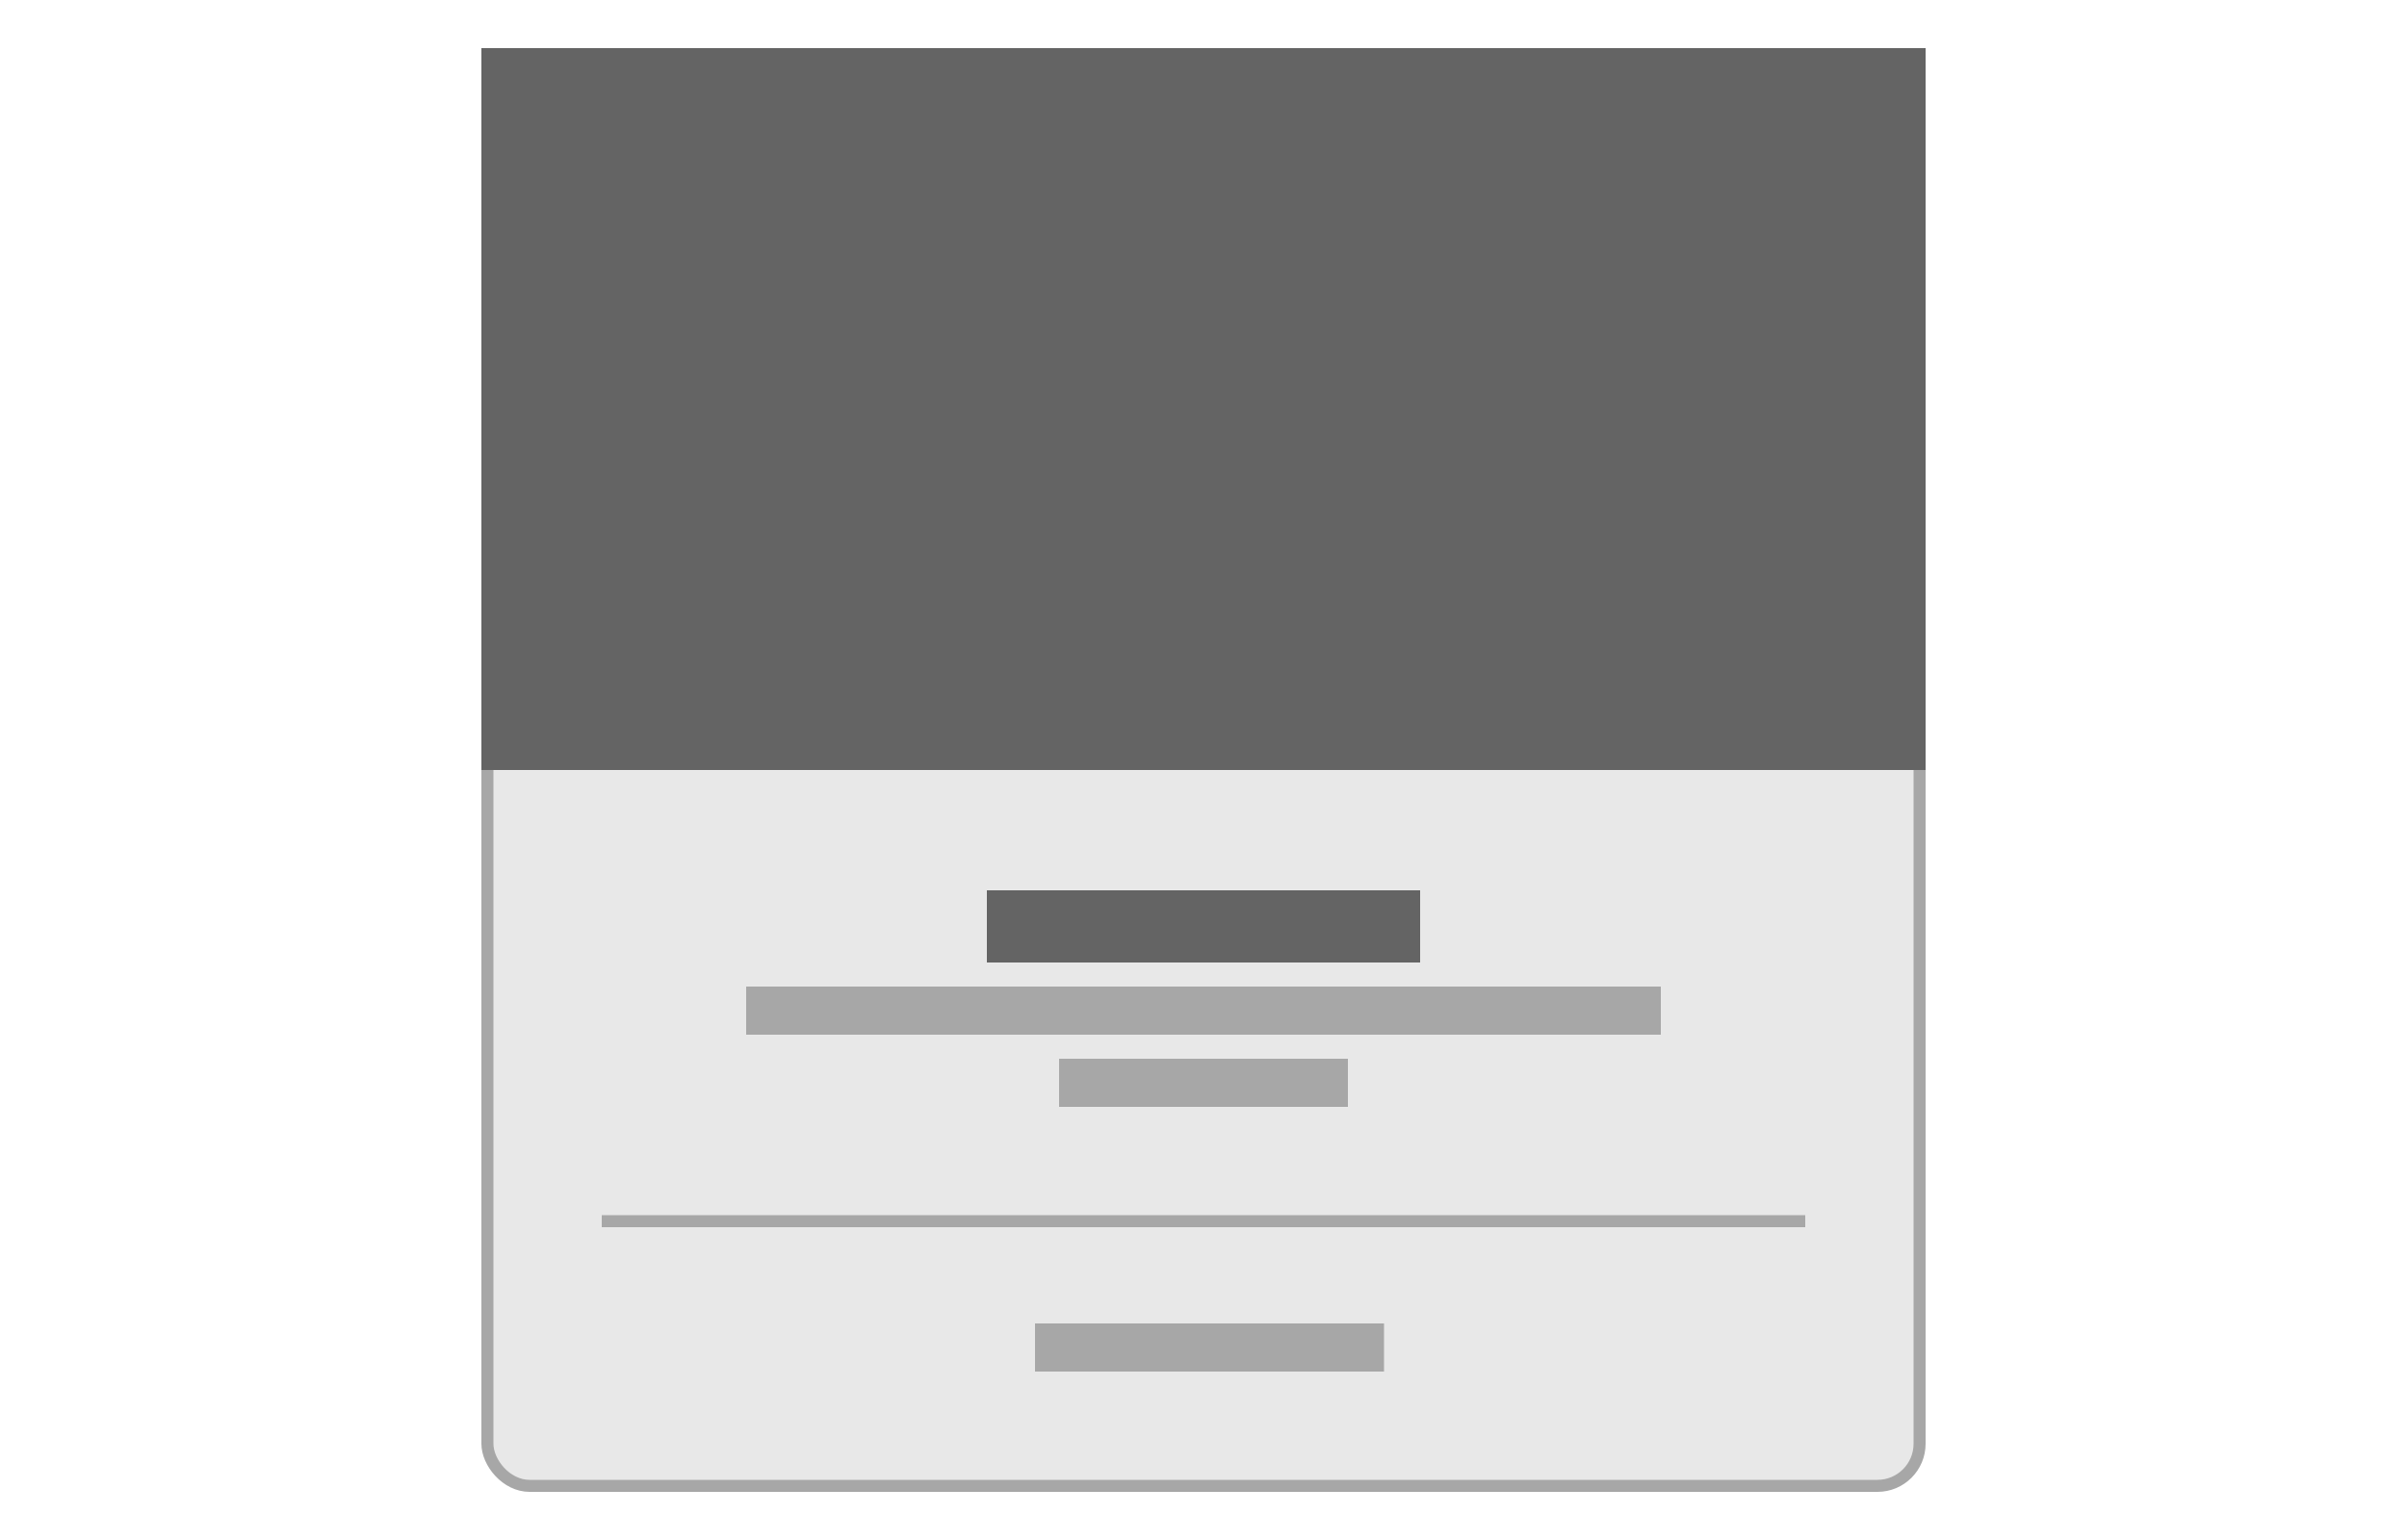 <svg width="250" height="160" viewBox="0 0 250 160" fill="none" xmlns="http://www.w3.org/2000/svg">
<rect x="50.625" y="5.625" width="148.75" height="148.75" rx="4.375" fill="#E8E8E8"/>
<rect x="50.625" y="5.625" width="148.75" height="148.75" rx="4.375" stroke="#A7A7A7" stroke-width="1.25"/>
<rect x="50" y="5" width="150" height="75" fill="#646464"/>
<rect x="102.5" y="92.5" width="45" height="7.5" fill="#646464"/>
<rect x="77.5" y="102.5" width="95" height="5" fill="#A7A7A7"/>
<rect x="110" y="110" width="30" height="5" fill="#A7A7A7"/>
<rect x="62.5" y="126.25" width="125" height="1.25" fill="#A7A7A7"/>
<rect x="107.5" y="137.5" width="36.25" height="5" fill="#A7A7A7"/>
</svg>
